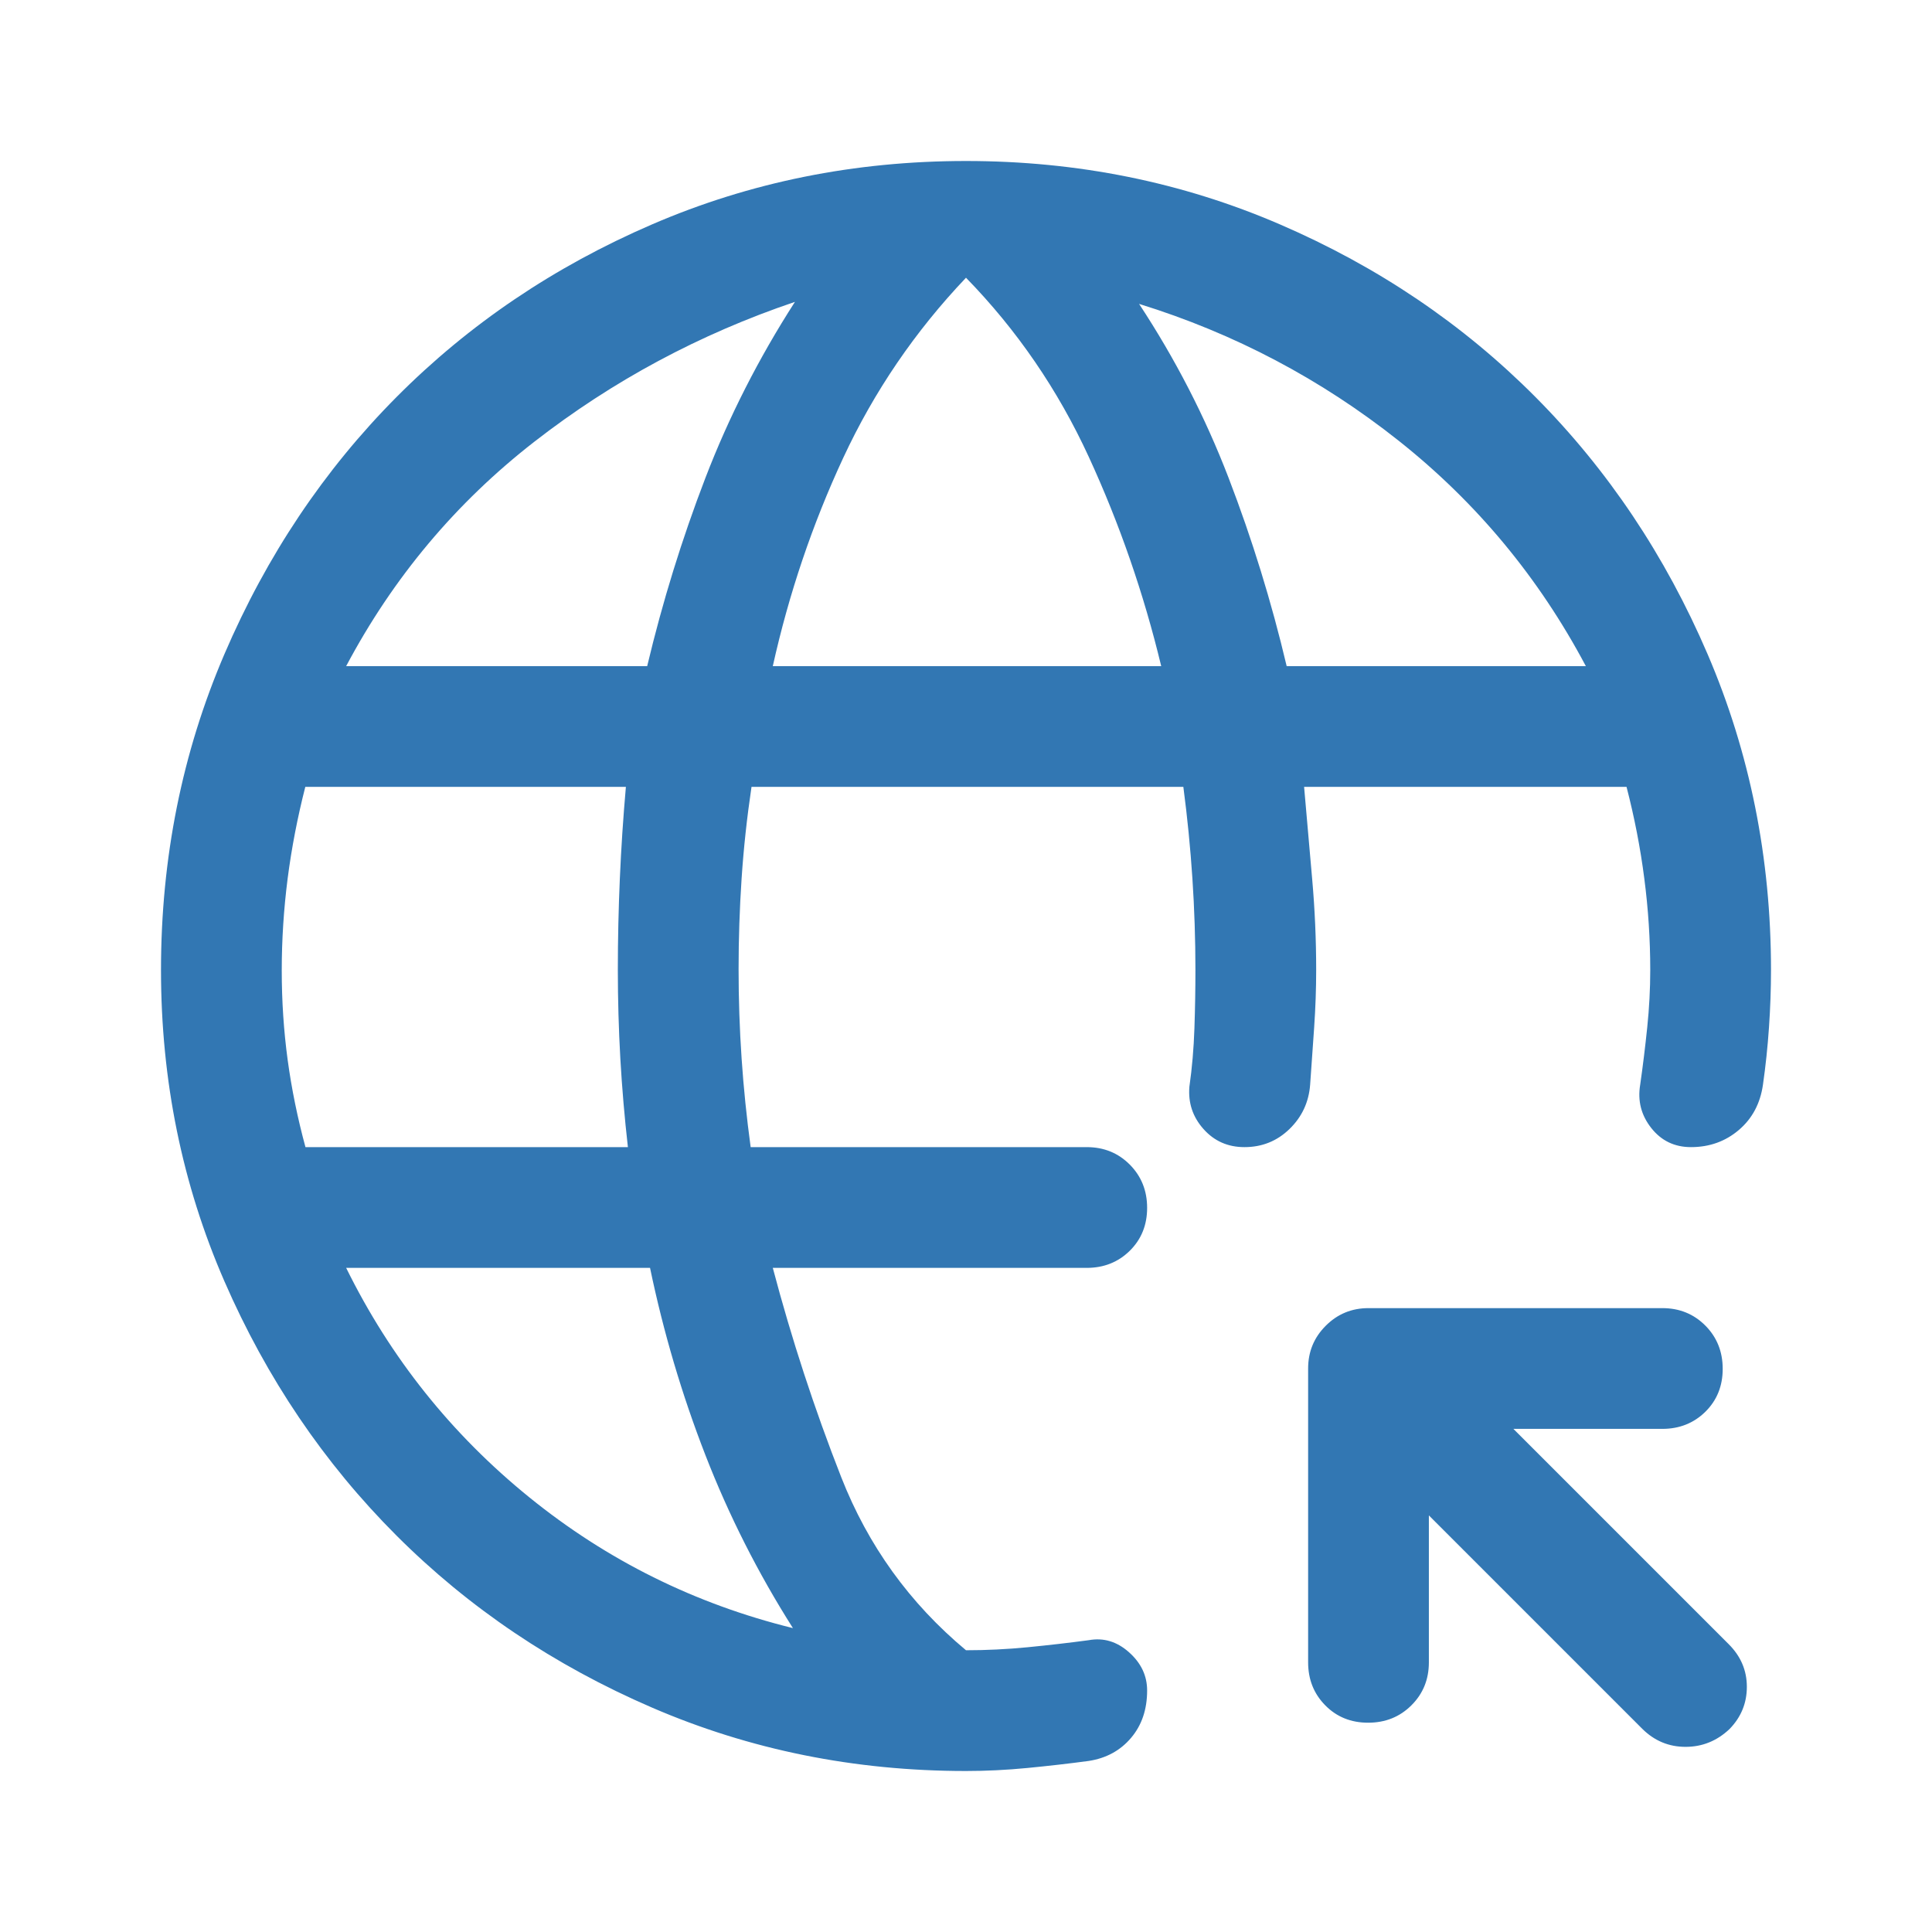 <svg width="48" height="48" viewBox="0 0 48 48" fill="none" xmlns="http://www.w3.org/2000/svg">
<mask id="mask0_2_242" style="mask-type:alpha" maskUnits="userSpaceOnUse" x="0" y="0" width="48" height="48">
<rect width="48" height="48" fill="#D9D9D9"/>
</mask>
<g mask="url(#mask0_2_242)">
<path d="M35.5 37.65V41.3C35.5 41.725 35.355 42.081 35.066 42.368C34.777 42.656 34.419 42.8 33.991 42.8C33.564 42.8 33.208 42.656 32.925 42.368C32.642 42.081 32.5 41.725 32.5 41.3V34C32.5 33.583 32.646 33.229 32.938 32.938C33.229 32.646 33.583 32.5 34 32.5H41.3C41.725 32.5 42.081 32.645 42.369 32.934C42.656 33.223 42.8 33.581 42.8 34.009C42.8 34.436 42.656 34.792 42.369 35.075C42.081 35.358 41.725 35.5 41.3 35.5H37.6L42.95 40.85C43.25 41.15 43.4 41.503 43.4 41.908C43.4 42.313 43.257 42.663 42.969 42.958C42.657 43.253 42.292 43.4 41.877 43.4C41.461 43.4 41.102 43.25 40.8 42.95L35.5 37.65ZM24 44C21.233 44 18.633 43.475 16.2 42.425C13.767 41.375 11.65 39.95 9.85 38.15C8.05 36.35 6.625 34.244 5.575 31.832C4.525 29.42 4 26.843 4 24.1C4 21.317 4.525 18.701 5.575 16.253C6.625 13.806 8.05 11.677 9.85 9.866C11.65 8.055 13.767 6.625 16.2 5.575C18.633 4.525 21.233 4 24 4C26.767 4 29.367 4.525 31.8 5.575C34.233 6.625 36.35 8.055 38.15 9.866C39.95 11.677 41.375 13.806 42.425 16.253C43.475 18.701 44 21.317 44 24.1C44 24.567 43.983 25.042 43.95 25.525C43.917 26.008 43.867 26.483 43.8 26.95C43.733 27.417 43.533 27.792 43.2 28.075C42.867 28.358 42.471 28.5 42.012 28.5C41.604 28.5 41.275 28.342 41.025 28.025C40.775 27.708 40.683 27.35 40.75 26.95C40.817 26.483 40.875 26.008 40.925 25.525C40.975 25.042 41 24.567 41 24.1C41 23.342 40.951 22.583 40.852 21.825C40.755 21.067 40.607 20.308 40.411 19.55H32.4C32.467 20.317 32.533 21.078 32.6 21.834C32.667 22.589 32.7 23.344 32.7 24.1C32.7 24.567 32.683 25.042 32.65 25.525C32.617 26.008 32.583 26.483 32.55 26.95C32.517 27.383 32.346 27.75 32.037 28.05C31.728 28.35 31.355 28.5 30.918 28.5C30.506 28.5 30.167 28.35 29.9 28.05C29.633 27.75 29.517 27.4 29.55 27C29.617 26.533 29.658 26.05 29.675 25.55C29.692 25.05 29.7 24.567 29.7 24.1C29.7 23.342 29.675 22.583 29.625 21.825C29.575 21.067 29.5 20.308 29.4 19.55H18.671C18.557 20.317 18.475 21.075 18.425 21.825C18.375 22.575 18.35 23.325 18.35 24.075C18.35 24.825 18.375 25.567 18.425 26.3C18.475 27.033 18.55 27.767 18.65 28.5H27C27.425 28.5 27.781 28.645 28.069 28.934C28.356 29.223 28.5 29.581 28.5 30.009C28.5 30.436 28.356 30.792 28.069 31.075C27.781 31.358 27.425 31.5 27 31.5H19.2C19.667 33.267 20.233 35 20.9 36.7C21.567 38.4 22.6 39.833 24 41C24.511 41 25.022 40.975 25.534 40.925C26.044 40.875 26.55 40.817 27.05 40.75C27.417 40.683 27.75 40.783 28.05 41.05C28.35 41.317 28.5 41.633 28.5 42C28.5 42.471 28.367 42.864 28.1 43.178C27.833 43.493 27.483 43.683 27.05 43.75C26.55 43.817 26.042 43.875 25.525 43.925C25.008 43.975 24.5 44 24 44ZM7.589 28.5H15.6C15.517 27.767 15.454 27.033 15.412 26.3C15.371 25.567 15.35 24.833 15.35 24.1C15.35 23.342 15.367 22.583 15.4 21.825C15.433 21.067 15.483 20.308 15.55 19.55H7.585C7.391 20.31 7.244 21.07 7.146 21.83C7.049 22.59 7 23.35 7 24.11C7 24.87 7.049 25.611 7.147 26.334C7.245 27.055 7.393 27.778 7.589 28.5ZM19.7 40.45C18.833 39.083 18.108 37.65 17.525 36.15C16.942 34.65 16.483 33.1 16.15 31.5H8.6C9.7 33.733 11.217 35.633 13.15 37.2C15.083 38.767 17.267 39.85 19.7 40.45ZM8.6 16.55H16.079C16.46 14.95 16.942 13.392 17.525 11.875C18.108 10.358 18.85 8.9 19.75 7.5C17.383 8.3 15.225 9.458 13.275 10.975C11.325 12.492 9.767 14.35 8.6 16.55ZM19.2 16.55H28.85C28.417 14.75 27.817 13.017 27.05 11.35C26.283 9.683 25.267 8.2 24 6.9C22.733 8.233 21.717 9.725 20.95 11.375C20.183 13.025 19.6 14.75 19.2 16.55ZM31.967 16.55H39.4C38.233 14.35 36.683 12.483 34.75 10.95C32.817 9.417 30.667 8.283 28.3 7.55C29.2 8.917 29.942 10.358 30.525 11.875C31.108 13.392 31.589 14.95 31.967 16.55Z" fill="#3277B3"/>
</g>
</svg>
